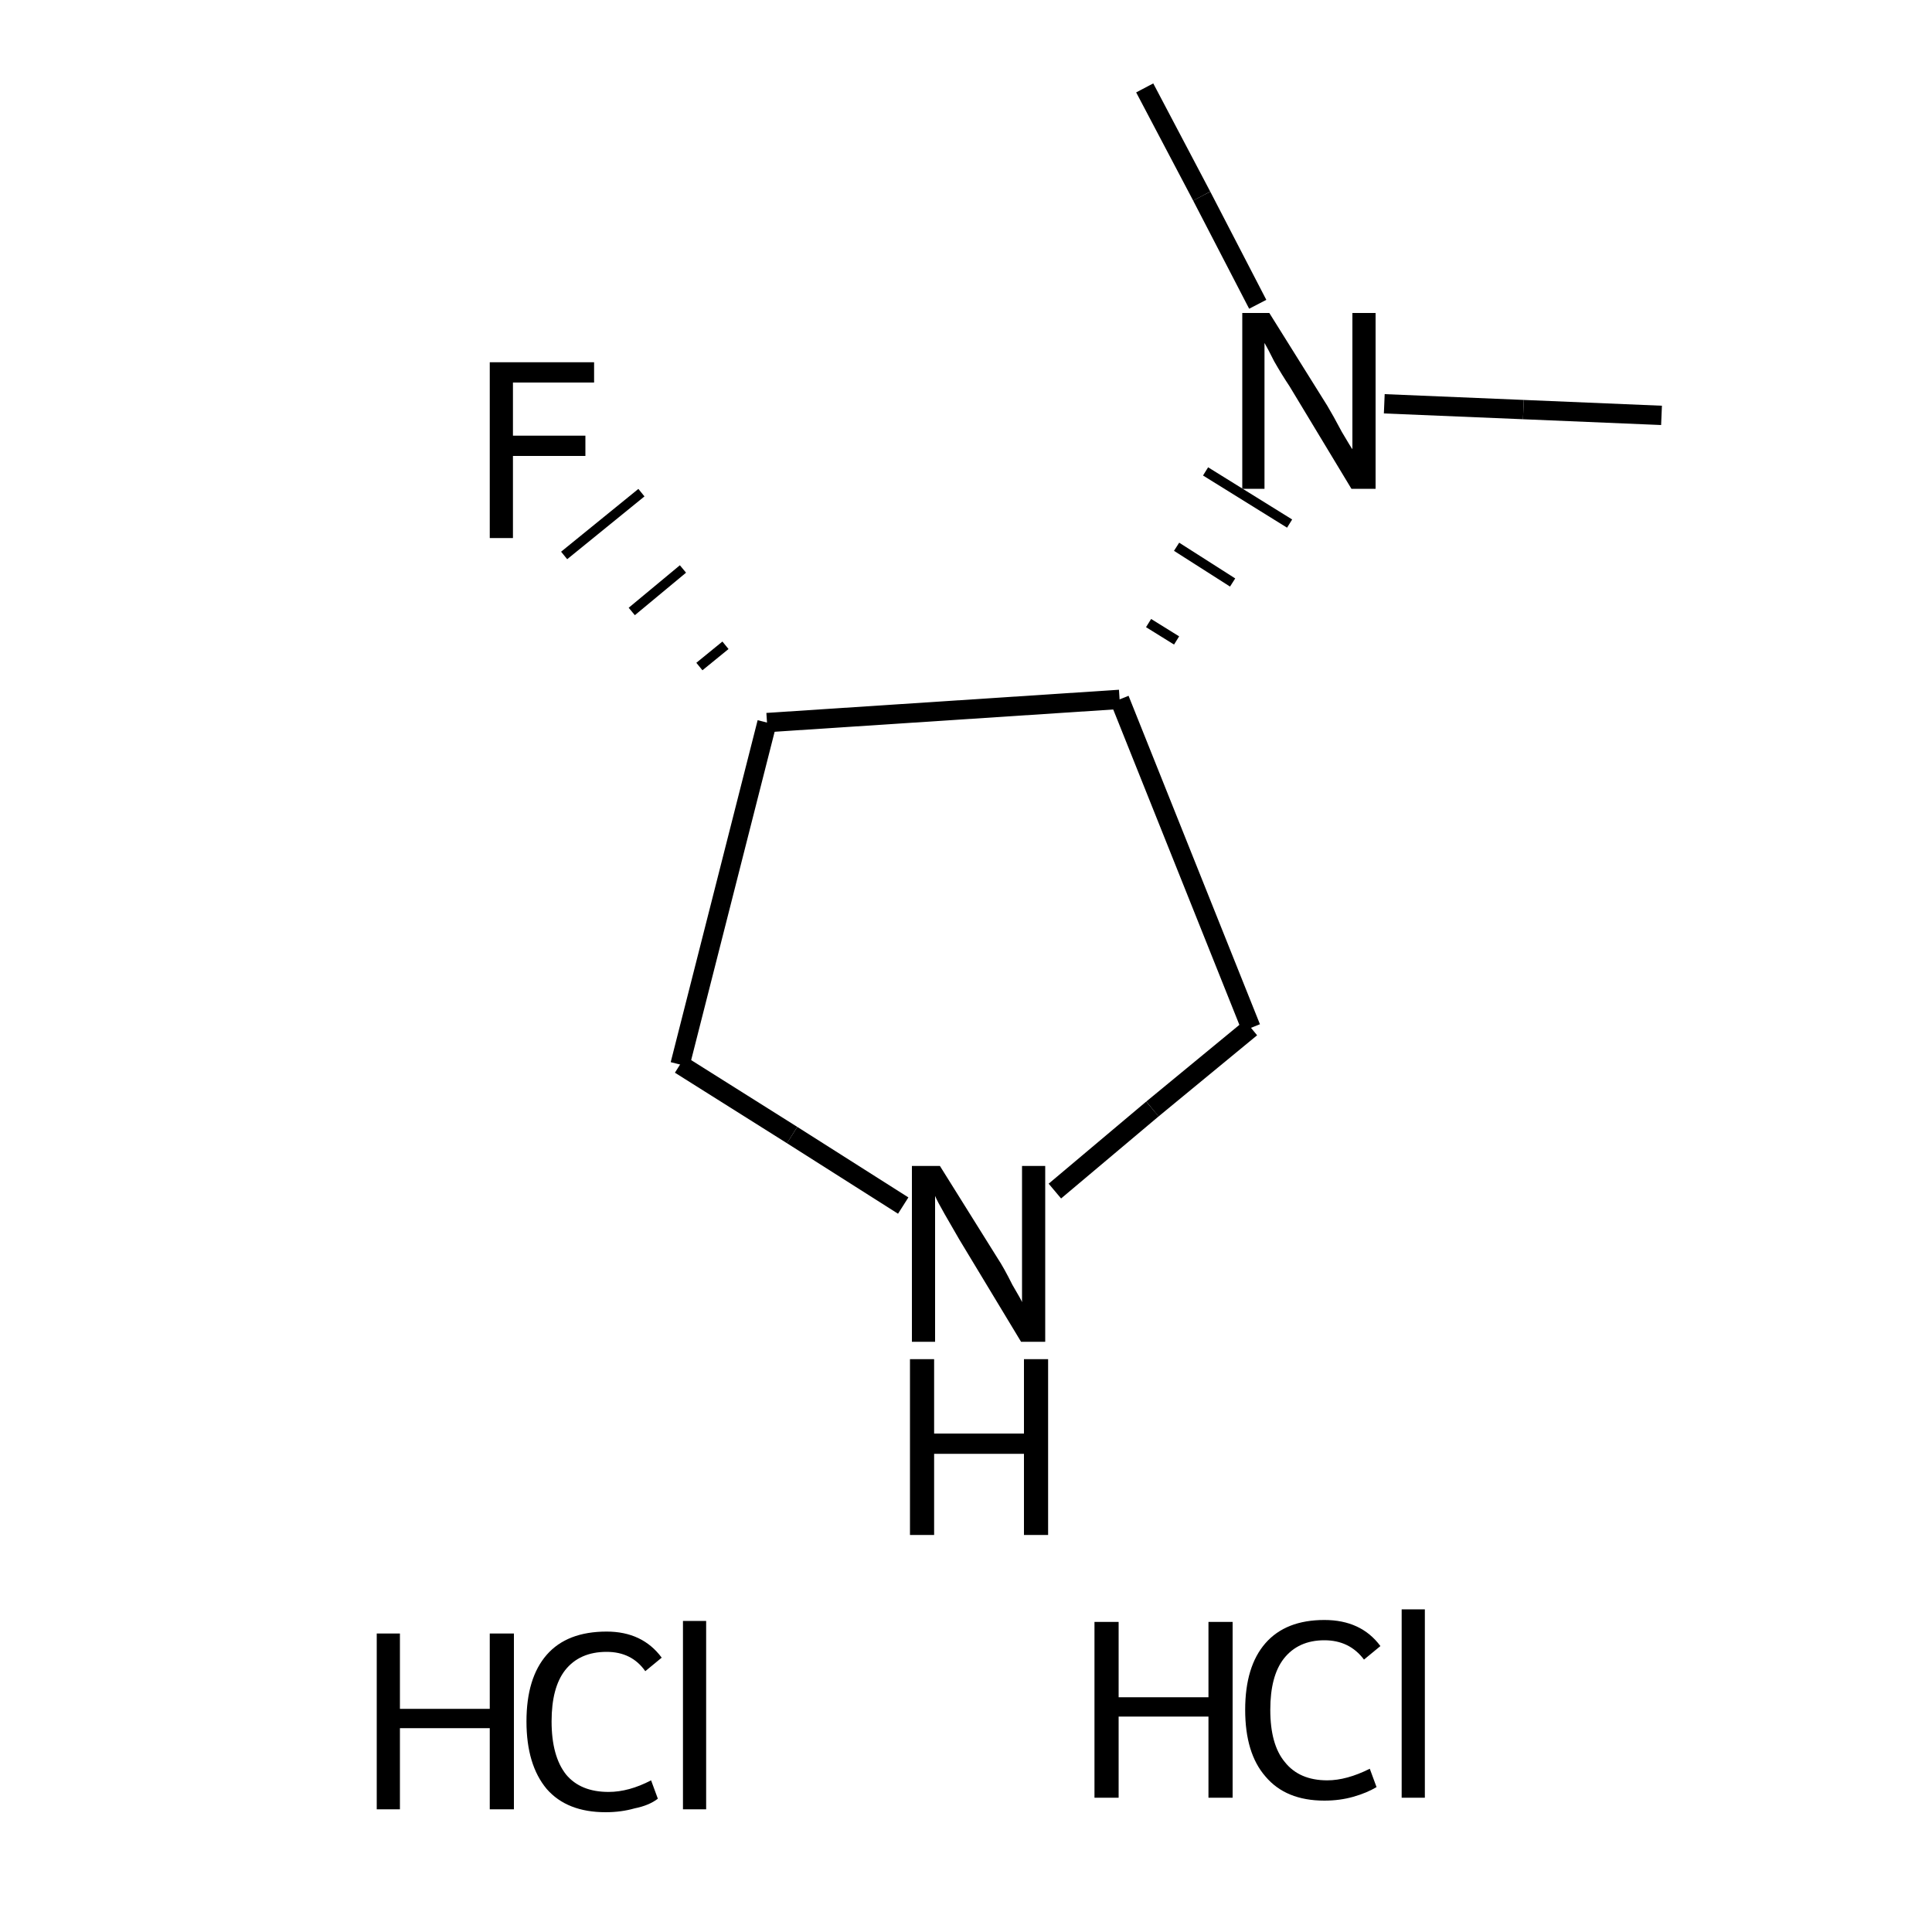 <?xml version="1.0" encoding="iso-8859-1"?>
<svg version="1.1" baseProfile="full"
              xmlns="http://www.w3.org/2000/svg"
                      xmlns:rdkit="http://www.rdkit.org/xml"
                      xmlns:xlink="http://www.w3.org/1999/xlink"
                  xml:space="preserve"
width="200px" height="200px" viewBox="0 0 200 200">
<!-- END OF HEADER -->
<rect style="opacity:1.0;fill:none;stroke:none" width="200.0" height="200.0" x="0.0" y="0.0"> </rect>
<path class="bond-0 atom-0 atom-1" d="M 172.0,43.0 L 157.7,42.4" style="fill:none;fill-rule:evenodd;stroke:#000000;stroke-width:2.0px;stroke-linecap:butt;stroke-linejoin:miter;stroke-opacity:1" />
<path class="bond-0 atom-0 atom-1" d="M 157.7,42.4 L 143.3,41.8" style="fill:none;fill-rule:evenodd;stroke:#000000;stroke-width:2.0px;stroke-linecap:butt;stroke-linejoin:miter;stroke-opacity:1" />
<path class="bond-1 atom-1 atom-2" d="M 130.2,31.5 L 124.4,20.3" style="fill:none;fill-rule:evenodd;stroke:#000000;stroke-width:2.0px;stroke-linecap:butt;stroke-linejoin:miter;stroke-opacity:1" />
<path class="bond-1 atom-1 atom-2" d="M 124.4,20.3 L 118.5,9.1" style="fill:none;fill-rule:evenodd;stroke:#000000;stroke-width:2.0px;stroke-linecap:butt;stroke-linejoin:miter;stroke-opacity:1" />
<path class="bond-2 atom-3 atom-1" d="M 121.8,66.3 L 118.9,64.5" style="fill:none;fill-rule:evenodd;stroke:#000000;stroke-width:1.0px;stroke-linecap:butt;stroke-linejoin:miter;stroke-opacity:1" />
<path class="bond-2 atom-3 atom-1" d="M 127.6,60.3 L 121.8,56.6" style="fill:none;fill-rule:evenodd;stroke:#000000;stroke-width:1.0px;stroke-linecap:butt;stroke-linejoin:miter;stroke-opacity:1" />
<path class="bond-2 atom-3 atom-1" d="M 133.5,54.2 L 124.8,48.8" style="fill:none;fill-rule:evenodd;stroke:#000000;stroke-width:1.0px;stroke-linecap:butt;stroke-linejoin:miter;stroke-opacity:1" />
<path class="bond-3 atom-3 atom-4" d="M 115.9,72.4 L 129.5,106.4" style="fill:none;fill-rule:evenodd;stroke:#000000;stroke-width:2.0px;stroke-linecap:butt;stroke-linejoin:miter;stroke-opacity:1" />
<path class="bond-7 atom-7 atom-3" d="M 79.4,74.8 L 115.9,72.4" style="fill:none;fill-rule:evenodd;stroke:#000000;stroke-width:2.0px;stroke-linecap:butt;stroke-linejoin:miter;stroke-opacity:1" />
<path class="bond-4 atom-4 atom-5" d="M 129.5,106.4 L 119.3,114.8" style="fill:none;fill-rule:evenodd;stroke:#000000;stroke-width:2.0px;stroke-linecap:butt;stroke-linejoin:miter;stroke-opacity:1" />
<path class="bond-4 atom-4 atom-5" d="M 119.3,114.8 L 109.2,123.3" style="fill:none;fill-rule:evenodd;stroke:#000000;stroke-width:2.0px;stroke-linecap:butt;stroke-linejoin:miter;stroke-opacity:1" />
<path class="bond-5 atom-5 atom-6" d="M 93.5,124.8 L 82.0,117.5" style="fill:none;fill-rule:evenodd;stroke:#000000;stroke-width:2.0px;stroke-linecap:butt;stroke-linejoin:miter;stroke-opacity:1" />
<path class="bond-5 atom-5 atom-6" d="M 82.0,117.5 L 70.4,110.2" style="fill:none;fill-rule:evenodd;stroke:#000000;stroke-width:2.0px;stroke-linecap:butt;stroke-linejoin:miter;stroke-opacity:1" />
<path class="bond-6 atom-6 atom-7" d="M 70.4,110.2 L 79.4,74.8" style="fill:none;fill-rule:evenodd;stroke:#000000;stroke-width:2.0px;stroke-linecap:butt;stroke-linejoin:miter;stroke-opacity:1" />
<path class="bond-8 atom-7 atom-8" d="M 75.1,66.8 L 72.4,69.0" style="fill:none;fill-rule:evenodd;stroke:#000000;stroke-width:1.0px;stroke-linecap:butt;stroke-linejoin:miter;stroke-opacity:1" />
<path class="bond-8 atom-7 atom-8" d="M 70.7,58.9 L 65.4,63.3" style="fill:none;fill-rule:evenodd;stroke:#000000;stroke-width:1.0px;stroke-linecap:butt;stroke-linejoin:miter;stroke-opacity:1" />
<path class="bond-8 atom-7 atom-8" d="M 66.4,51.0 L 58.4,57.5" style="fill:none;fill-rule:evenodd;stroke:#000000;stroke-width:1.0px;stroke-linecap:butt;stroke-linejoin:miter;stroke-opacity:1" />
<path  class="atom-1" d="M 131.4 32.4
L 137.4 42.0
Q 138.0 43.0, 138.9 44.7
Q 139.9 46.4, 140.0 46.5
L 140.0 32.4
L 142.4 32.4
L 142.4 50.6
L 139.9 50.6
L 133.5 40.0
Q 132.7 38.8, 131.9 37.4
Q 131.2 36.0, 130.9 35.5
L 130.9 50.6
L 128.6 50.6
L 128.6 32.4
L 131.4 32.4
" fill="#000000"/>
<path  class="atom-5" d="M 97.3 120.7
L 103.3 130.3
Q 103.9 131.2, 104.8 133.0
Q 105.8 134.7, 105.8 134.8
L 105.8 120.7
L 108.2 120.7
L 108.2 138.9
L 105.7 138.9
L 99.3 128.3
Q 98.6 127.1, 97.8 125.7
Q 97.0 124.3, 96.8 123.8
L 96.8 138.9
L 94.4 138.9
L 94.4 120.7
L 97.3 120.7
" fill="#000000"/>
<path  class="atom-5" d="M 94.2 140.7
L 96.7 140.7
L 96.7 148.4
L 106.0 148.4
L 106.0 140.7
L 108.5 140.7
L 108.5 158.9
L 106.0 158.9
L 106.0 150.5
L 96.7 150.5
L 96.7 158.9
L 94.2 158.9
L 94.2 140.7
" fill="#000000"/>
<path  class="atom-8" d="M 50.7 37.5
L 61.5 37.5
L 61.5 39.6
L 53.1 39.6
L 53.1 45.1
L 60.6 45.1
L 60.6 47.2
L 53.1 47.2
L 53.1 55.7
L 50.7 55.7
L 50.7 37.5
" fill="#000000"/>
<path  class="atom-9" d="M 39.0 169.1
L 41.4 169.1
L 41.4 176.9
L 50.7 176.9
L 50.7 169.1
L 53.2 169.1
L 53.2 187.3
L 50.7 187.3
L 50.7 178.9
L 41.4 178.9
L 41.4 187.3
L 39.0 187.3
L 39.0 169.1
" fill="#000000"/>
<path  class="atom-9" d="M 54.5 178.2
Q 54.5 173.7, 56.6 171.3
Q 58.7 168.9, 62.8 168.9
Q 66.5 168.9, 68.5 171.6
L 66.8 173.0
Q 65.4 171.0, 62.8 171.0
Q 60.0 171.0, 58.5 172.9
Q 57.1 174.7, 57.1 178.2
Q 57.1 181.8, 58.6 183.7
Q 60.1 185.5, 63.0 185.5
Q 65.1 185.5, 67.4 184.3
L 68.1 186.2
Q 67.2 186.9, 65.7 187.2
Q 64.3 187.6, 62.7 187.6
Q 58.7 187.6, 56.6 185.2
Q 54.5 182.7, 54.5 178.2
" fill="#000000"/>
<path  class="atom-9" d="M 70.7 167.8
L 73.1 167.8
L 73.1 187.3
L 70.7 187.3
L 70.7 167.8
" fill="#000000"/>
<path  class="atom-10" d="M 113.3 167.9
L 115.8 167.9
L 115.8 175.7
L 125.1 175.7
L 125.1 167.9
L 127.6 167.9
L 127.6 186.1
L 125.1 186.1
L 125.1 177.7
L 115.8 177.7
L 115.8 186.1
L 113.3 186.1
L 113.3 167.9
" fill="#000000"/>
<path  class="atom-10" d="M 128.9 177.0
Q 128.9 172.5, 131.0 170.1
Q 133.1 167.7, 137.1 167.7
Q 140.9 167.7, 142.9 170.4
L 141.2 171.8
Q 139.7 169.8, 137.1 169.8
Q 134.4 169.8, 132.9 171.7
Q 131.5 173.5, 131.5 177.0
Q 131.5 180.6, 133.0 182.4
Q 134.5 184.3, 137.4 184.3
Q 139.4 184.3, 141.8 183.1
L 142.5 185.0
Q 141.5 185.6, 140.1 186.0
Q 138.7 186.4, 137.1 186.4
Q 133.1 186.4, 131.0 183.9
Q 128.9 181.5, 128.9 177.0
" fill="#000000"/>
<path  class="atom-10" d="M 145.1 166.6
L 147.5 166.6
L 147.5 186.1
L 145.1 186.1
L 145.1 166.6
" fill="#000000"/>
</svg>
